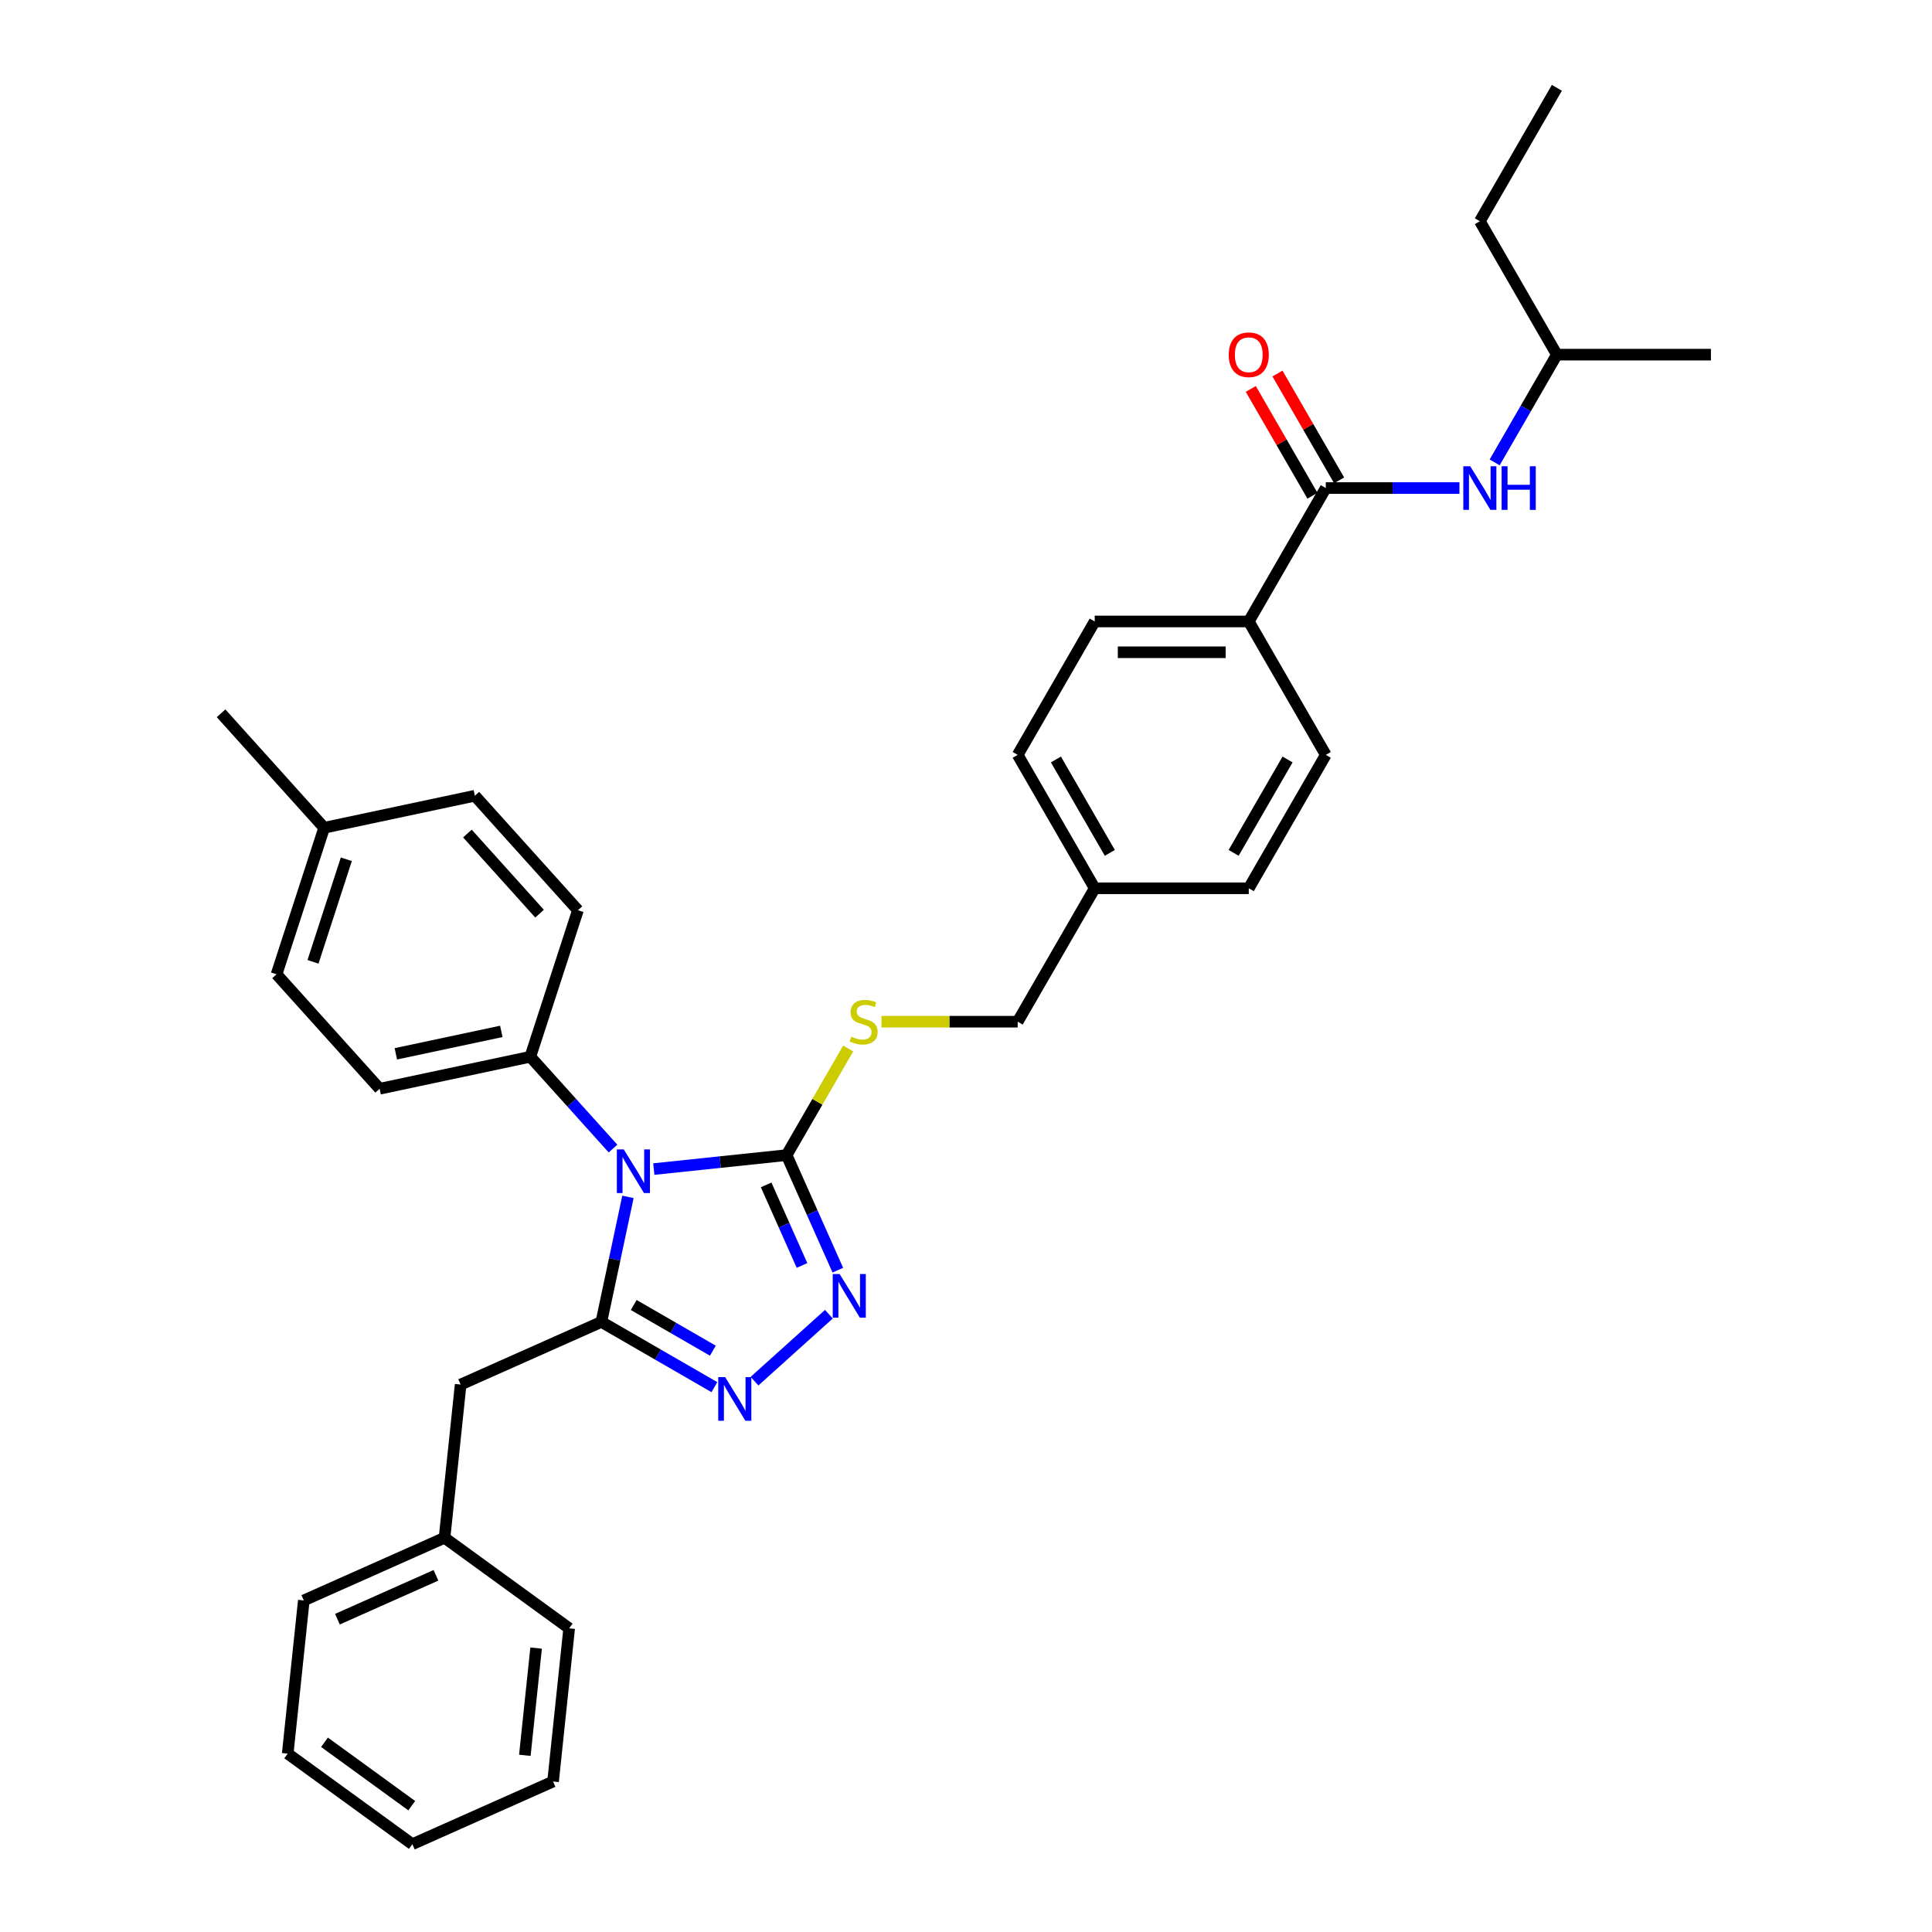 <?xml version='1.0' encoding='iso-8859-1'?>
<svg version='1.1' baseProfile='full'
              xmlns='http://www.w3.org/2000/svg'
                      xmlns:rdkit='http://www.rdkit.org/xml'
                      xmlns:xlink='http://www.w3.org/1999/xlink'
                  xml:space='preserve'
width='1000px' height='1000px' viewBox='0 0 1000 1000'>
<!-- END OF HEADER -->
<rect style='opacity:1.0;fill:#FFFFFF;stroke:none' width='1000' height='1000' x='0' y='0'> </rect>
<path class='bond-0' d='M 647.399,201.312 L 663.36,228.957' style='fill:none;fill-rule:evenodd;stroke:#FF0000;stroke-width:6px;stroke-linecap:butt;stroke-linejoin:miter;stroke-opacity:1' />
<path class='bond-0' d='M 663.36,228.957 L 679.321,256.603' style='fill:none;fill-rule:evenodd;stroke:#000000;stroke-width:6px;stroke-linecap:butt;stroke-linejoin:miter;stroke-opacity:1' />
<path class='bond-0' d='M 661.209,193.338 L 677.171,220.984' style='fill:none;fill-rule:evenodd;stroke:#FF0000;stroke-width:6px;stroke-linecap:butt;stroke-linejoin:miter;stroke-opacity:1' />
<path class='bond-0' d='M 677.171,220.984 L 693.132,248.629' style='fill:none;fill-rule:evenodd;stroke:#000000;stroke-width:6px;stroke-linecap:butt;stroke-linejoin:miter;stroke-opacity:1' />
<path class='bond-1' d='M 686.226,252.616 L 720.816,252.616' style='fill:none;fill-rule:evenodd;stroke:#000000;stroke-width:6px;stroke-linecap:butt;stroke-linejoin:miter;stroke-opacity:1' />
<path class='bond-1' d='M 720.816,252.616 L 755.406,252.616' style='fill:none;fill-rule:evenodd;stroke:#0000FF;stroke-width:6px;stroke-linecap:butt;stroke-linejoin:miter;stroke-opacity:1' />
<path class='bond-2' d='M 686.226,252.616 L 646.358,321.67' style='fill:none;fill-rule:evenodd;stroke:#000000;stroke-width:6px;stroke-linecap:butt;stroke-linejoin:miter;stroke-opacity:1' />
<path class='bond-3' d='M 805.831,183.562 L 789.732,211.447' style='fill:none;fill-rule:evenodd;stroke:#000000;stroke-width:6px;stroke-linecap:butt;stroke-linejoin:miter;stroke-opacity:1' />
<path class='bond-3' d='M 789.732,211.447 L 773.633,239.332' style='fill:none;fill-rule:evenodd;stroke:#0000FF;stroke-width:6px;stroke-linecap:butt;stroke-linejoin:miter;stroke-opacity:1' />
<path class='bond-4' d='M 805.831,183.562 L 765.963,114.508' style='fill:none;fill-rule:evenodd;stroke:#000000;stroke-width:6px;stroke-linecap:butt;stroke-linejoin:miter;stroke-opacity:1' />
<path class='bond-5' d='M 805.831,183.562 L 885.568,183.562' style='fill:none;fill-rule:evenodd;stroke:#000000;stroke-width:6px;stroke-linecap:butt;stroke-linejoin:miter;stroke-opacity:1' />
<path class='bond-6' d='M 765.963,114.508 L 805.831,45.455' style='fill:none;fill-rule:evenodd;stroke:#000000;stroke-width:6px;stroke-linecap:butt;stroke-linejoin:miter;stroke-opacity:1' />
<path class='bond-7' d='M 338.406,605.111 L 372.777,601.498' style='fill:none;fill-rule:evenodd;stroke:#0000FF;stroke-width:6px;stroke-linecap:butt;stroke-linejoin:miter;stroke-opacity:1' />
<path class='bond-7' d='M 372.777,601.498 L 407.149,597.886' style='fill:none;fill-rule:evenodd;stroke:#000000;stroke-width:6px;stroke-linecap:butt;stroke-linejoin:miter;stroke-opacity:1' />
<path class='bond-8' d='M 325.025,619.504 L 318.148,651.859' style='fill:none;fill-rule:evenodd;stroke:#0000FF;stroke-width:6px;stroke-linecap:butt;stroke-linejoin:miter;stroke-opacity:1' />
<path class='bond-8' d='M 318.148,651.859 L 311.271,684.214' style='fill:none;fill-rule:evenodd;stroke:#000000;stroke-width:6px;stroke-linecap:butt;stroke-linejoin:miter;stroke-opacity:1' />
<path class='bond-9' d='M 317.292,594.495 L 295.893,570.73' style='fill:none;fill-rule:evenodd;stroke:#0000FF;stroke-width:6px;stroke-linecap:butt;stroke-linejoin:miter;stroke-opacity:1' />
<path class='bond-9' d='M 295.893,570.73 L 274.495,546.965' style='fill:none;fill-rule:evenodd;stroke:#000000;stroke-width:6px;stroke-linecap:butt;stroke-linejoin:miter;stroke-opacity:1' />
<path class='bond-10' d='M 407.149,597.886 L 420.407,627.665' style='fill:none;fill-rule:evenodd;stroke:#000000;stroke-width:6px;stroke-linecap:butt;stroke-linejoin:miter;stroke-opacity:1' />
<path class='bond-10' d='M 420.407,627.665 L 433.666,657.444' style='fill:none;fill-rule:evenodd;stroke:#0000FF;stroke-width:6px;stroke-linecap:butt;stroke-linejoin:miter;stroke-opacity:1' />
<path class='bond-10' d='M 396.558,613.306 L 405.839,634.151' style='fill:none;fill-rule:evenodd;stroke:#000000;stroke-width:6px;stroke-linecap:butt;stroke-linejoin:miter;stroke-opacity:1' />
<path class='bond-10' d='M 405.839,634.151 L 415.12,654.997' style='fill:none;fill-rule:evenodd;stroke:#0000FF;stroke-width:6px;stroke-linecap:butt;stroke-linejoin:miter;stroke-opacity:1' />
<path class='bond-11' d='M 407.149,597.886 L 423.082,570.288' style='fill:none;fill-rule:evenodd;stroke:#000000;stroke-width:6px;stroke-linecap:butt;stroke-linejoin:miter;stroke-opacity:1' />
<path class='bond-11' d='M 423.082,570.288 L 439.016,542.69' style='fill:none;fill-rule:evenodd;stroke:#CCCC00;stroke-width:6px;stroke-linecap:butt;stroke-linejoin:miter;stroke-opacity:1' />
<path class='bond-12' d='M 429.023,680.234 L 390.526,714.897' style='fill:none;fill-rule:evenodd;stroke:#0000FF;stroke-width:6px;stroke-linecap:butt;stroke-linejoin:miter;stroke-opacity:1' />
<path class='bond-13' d='M 369.767,717.988 L 340.519,701.101' style='fill:none;fill-rule:evenodd;stroke:#0000FF;stroke-width:6px;stroke-linecap:butt;stroke-linejoin:miter;stroke-opacity:1' />
<path class='bond-13' d='M 340.519,701.101 L 311.271,684.214' style='fill:none;fill-rule:evenodd;stroke:#000000;stroke-width:6px;stroke-linecap:butt;stroke-linejoin:miter;stroke-opacity:1' />
<path class='bond-13' d='M 368.967,699.111 L 348.493,687.29' style='fill:none;fill-rule:evenodd;stroke:#0000FF;stroke-width:6px;stroke-linecap:butt;stroke-linejoin:miter;stroke-opacity:1' />
<path class='bond-13' d='M 348.493,687.29 L 328.019,675.47' style='fill:none;fill-rule:evenodd;stroke:#000000;stroke-width:6px;stroke-linecap:butt;stroke-linejoin:miter;stroke-opacity:1' />
<path class='bond-14' d='M 311.271,684.214 L 238.428,716.646' style='fill:none;fill-rule:evenodd;stroke:#000000;stroke-width:6px;stroke-linecap:butt;stroke-linejoin:miter;stroke-opacity:1' />
<path class='bond-15' d='M 456.25,528.832 L 491.502,528.832' style='fill:none;fill-rule:evenodd;stroke:#CCCC00;stroke-width:6px;stroke-linecap:butt;stroke-linejoin:miter;stroke-opacity:1' />
<path class='bond-15' d='M 491.502,528.832 L 526.753,528.832' style='fill:none;fill-rule:evenodd;stroke:#000000;stroke-width:6px;stroke-linecap:butt;stroke-linejoin:miter;stroke-opacity:1' />
<path class='bond-16' d='M 686.226,390.724 L 646.358,459.778' style='fill:none;fill-rule:evenodd;stroke:#000000;stroke-width:6px;stroke-linecap:butt;stroke-linejoin:miter;stroke-opacity:1' />
<path class='bond-16' d='M 666.435,393.108 L 638.528,441.446' style='fill:none;fill-rule:evenodd;stroke:#000000;stroke-width:6px;stroke-linecap:butt;stroke-linejoin:miter;stroke-opacity:1' />
<path class='bond-17' d='M 686.226,390.724 L 646.358,321.67' style='fill:none;fill-rule:evenodd;stroke:#000000;stroke-width:6px;stroke-linecap:butt;stroke-linejoin:miter;stroke-opacity:1' />
<path class='bond-18' d='M 526.753,528.832 L 566.622,459.778' style='fill:none;fill-rule:evenodd;stroke:#000000;stroke-width:6px;stroke-linecap:butt;stroke-linejoin:miter;stroke-opacity:1' />
<path class='bond-19' d='M 646.358,459.778 L 566.622,459.778' style='fill:none;fill-rule:evenodd;stroke:#000000;stroke-width:6px;stroke-linecap:butt;stroke-linejoin:miter;stroke-opacity:1' />
<path class='bond-20' d='M 566.622,459.778 L 526.753,390.724' style='fill:none;fill-rule:evenodd;stroke:#000000;stroke-width:6px;stroke-linecap:butt;stroke-linejoin:miter;stroke-opacity:1' />
<path class='bond-20' d='M 574.452,441.446 L 546.544,393.108' style='fill:none;fill-rule:evenodd;stroke:#000000;stroke-width:6px;stroke-linecap:butt;stroke-linejoin:miter;stroke-opacity:1' />
<path class='bond-21' d='M 143.146,504.287 L 167.786,428.453' style='fill:none;fill-rule:evenodd;stroke:#000000;stroke-width:6px;stroke-linecap:butt;stroke-linejoin:miter;stroke-opacity:1' />
<path class='bond-21' d='M 162.009,497.84 L 179.257,444.756' style='fill:none;fill-rule:evenodd;stroke:#000000;stroke-width:6px;stroke-linecap:butt;stroke-linejoin:miter;stroke-opacity:1' />
<path class='bond-22' d='M 143.146,504.287 L 196.501,563.543' style='fill:none;fill-rule:evenodd;stroke:#000000;stroke-width:6px;stroke-linecap:butt;stroke-linejoin:miter;stroke-opacity:1' />
<path class='bond-23' d='M 167.786,428.453 L 245.78,411.875' style='fill:none;fill-rule:evenodd;stroke:#000000;stroke-width:6px;stroke-linecap:butt;stroke-linejoin:miter;stroke-opacity:1' />
<path class='bond-24' d='M 167.786,428.453 L 114.432,369.197' style='fill:none;fill-rule:evenodd;stroke:#000000;stroke-width:6px;stroke-linecap:butt;stroke-linejoin:miter;stroke-opacity:1' />
<path class='bond-25' d='M 238.428,716.646 L 230.093,795.946' style='fill:none;fill-rule:evenodd;stroke:#000000;stroke-width:6px;stroke-linecap:butt;stroke-linejoin:miter;stroke-opacity:1' />
<path class='bond-26' d='M 230.093,795.946 L 157.25,828.378' style='fill:none;fill-rule:evenodd;stroke:#000000;stroke-width:6px;stroke-linecap:butt;stroke-linejoin:miter;stroke-opacity:1' />
<path class='bond-26' d='M 225.653,815.379 L 174.663,838.082' style='fill:none;fill-rule:evenodd;stroke:#000000;stroke-width:6px;stroke-linecap:butt;stroke-linejoin:miter;stroke-opacity:1' />
<path class='bond-27' d='M 230.093,795.946 L 294.601,842.814' style='fill:none;fill-rule:evenodd;stroke:#000000;stroke-width:6px;stroke-linecap:butt;stroke-linejoin:miter;stroke-opacity:1' />
<path class='bond-28' d='M 157.25,828.378 L 148.915,907.677' style='fill:none;fill-rule:evenodd;stroke:#000000;stroke-width:6px;stroke-linecap:butt;stroke-linejoin:miter;stroke-opacity:1' />
<path class='bond-29' d='M 294.601,842.814 L 286.266,922.114' style='fill:none;fill-rule:evenodd;stroke:#000000;stroke-width:6px;stroke-linecap:butt;stroke-linejoin:miter;stroke-opacity:1' />
<path class='bond-29' d='M 277.491,853.042 L 271.657,908.552' style='fill:none;fill-rule:evenodd;stroke:#000000;stroke-width:6px;stroke-linecap:butt;stroke-linejoin:miter;stroke-opacity:1' />
<path class='bond-30' d='M 148.915,907.677 L 213.423,954.545' style='fill:none;fill-rule:evenodd;stroke:#000000;stroke-width:6px;stroke-linecap:butt;stroke-linejoin:miter;stroke-opacity:1' />
<path class='bond-30' d='M 167.965,901.806 L 213.121,934.614' style='fill:none;fill-rule:evenodd;stroke:#000000;stroke-width:6px;stroke-linecap:butt;stroke-linejoin:miter;stroke-opacity:1' />
<path class='bond-31' d='M 286.266,922.114 L 213.423,954.545' style='fill:none;fill-rule:evenodd;stroke:#000000;stroke-width:6px;stroke-linecap:butt;stroke-linejoin:miter;stroke-opacity:1' />
<path class='bond-32' d='M 245.78,411.875 L 299.135,471.131' style='fill:none;fill-rule:evenodd;stroke:#000000;stroke-width:6px;stroke-linecap:butt;stroke-linejoin:miter;stroke-opacity:1' />
<path class='bond-32' d='M 241.932,431.434 L 279.28,472.913' style='fill:none;fill-rule:evenodd;stroke:#000000;stroke-width:6px;stroke-linecap:butt;stroke-linejoin:miter;stroke-opacity:1' />
<path class='bond-33' d='M 299.135,471.131 L 274.495,546.965' style='fill:none;fill-rule:evenodd;stroke:#000000;stroke-width:6px;stroke-linecap:butt;stroke-linejoin:miter;stroke-opacity:1' />
<path class='bond-34' d='M 274.495,546.965 L 196.501,563.543' style='fill:none;fill-rule:evenodd;stroke:#000000;stroke-width:6px;stroke-linecap:butt;stroke-linejoin:miter;stroke-opacity:1' />
<path class='bond-34' d='M 259.48,533.852 L 204.884,545.457' style='fill:none;fill-rule:evenodd;stroke:#000000;stroke-width:6px;stroke-linecap:butt;stroke-linejoin:miter;stroke-opacity:1' />
<path class='bond-35' d='M 526.753,390.724 L 566.622,321.67' style='fill:none;fill-rule:evenodd;stroke:#000000;stroke-width:6px;stroke-linecap:butt;stroke-linejoin:miter;stroke-opacity:1' />
<path class='bond-36' d='M 566.622,321.67 L 646.358,321.67' style='fill:none;fill-rule:evenodd;stroke:#000000;stroke-width:6px;stroke-linecap:butt;stroke-linejoin:miter;stroke-opacity:1' />
<path class='bond-36' d='M 578.582,337.617 L 634.398,337.617' style='fill:none;fill-rule:evenodd;stroke:#000000;stroke-width:6px;stroke-linecap:butt;stroke-linejoin:miter;stroke-opacity:1' />
<path  class='atom-0' d='M 635.992 183.626
Q 635.992 178.204, 638.672 175.174
Q 641.351 172.144, 646.358 172.144
Q 651.366 172.144, 654.045 175.174
Q 656.724 178.204, 656.724 183.626
Q 656.724 189.112, 654.013 192.238
Q 651.302 195.331, 646.358 195.331
Q 641.383 195.331, 638.672 192.238
Q 635.992 189.144, 635.992 183.626
M 646.358 192.78
Q 649.803 192.78, 651.653 190.483
Q 653.534 188.155, 653.534 183.626
Q 653.534 179.193, 651.653 176.96
Q 649.803 174.696, 646.358 174.696
Q 642.914 174.696, 641.032 176.928
Q 639.182 179.161, 639.182 183.626
Q 639.182 188.187, 641.032 190.483
Q 642.914 192.78, 646.358 192.78
' fill='#FF0000'/>
<path  class='atom-3' d='M 760.972 241.325
L 768.371 253.286
Q 769.105 254.466, 770.285 256.603
Q 771.465 258.74, 771.529 258.868
L 771.529 241.325
L 774.527 241.325
L 774.527 263.907
L 771.433 263.907
L 763.491 250.83
Q 762.566 249.299, 761.578 247.545
Q 760.621 245.791, 760.334 245.249
L 760.334 263.907
L 757.399 263.907
L 757.399 241.325
L 760.972 241.325
' fill='#0000FF'/>
<path  class='atom-3' d='M 777.238 241.325
L 780.3 241.325
L 780.3 250.926
L 791.846 250.926
L 791.846 241.325
L 794.907 241.325
L 794.907 263.907
L 791.846 263.907
L 791.846 253.477
L 780.3 253.477
L 780.3 263.907
L 777.238 263.907
L 777.238 241.325
' fill='#0000FF'/>
<path  class='atom-5' d='M 322.857 594.93
L 330.257 606.89
Q 330.99 608.07, 332.171 610.207
Q 333.351 612.344, 333.414 612.472
L 333.414 594.93
L 336.413 594.93
L 336.413 617.511
L 333.319 617.511
L 325.377 604.434
Q 324.452 602.903, 323.463 601.149
Q 322.506 599.395, 322.219 598.853
L 322.219 617.511
L 319.285 617.511
L 319.285 594.93
L 322.857 594.93
' fill='#0000FF'/>
<path  class='atom-7' d='M 434.589 659.438
L 441.988 671.398
Q 442.722 672.578, 443.902 674.715
Q 445.082 676.852, 445.146 676.98
L 445.146 659.438
L 448.144 659.438
L 448.144 682.019
L 445.05 682.019
L 437.108 668.942
Q 436.184 667.412, 435.195 665.657
Q 434.238 663.903, 433.951 663.361
L 433.951 682.019
L 431.017 682.019
L 431.017 659.438
L 434.589 659.438
' fill='#0000FF'/>
<path  class='atom-8' d='M 375.333 712.792
L 382.733 724.753
Q 383.466 725.933, 384.646 728.07
Q 385.826 730.206, 385.89 730.334
L 385.89 712.792
L 388.888 712.792
L 388.888 735.373
L 385.794 735.373
L 377.853 722.297
Q 376.928 720.766, 375.939 719.011
Q 374.982 717.257, 374.695 716.715
L 374.695 735.373
L 371.761 735.373
L 371.761 712.792
L 375.333 712.792
' fill='#0000FF'/>
<path  class='atom-10' d='M 440.638 536.582
Q 440.893 536.678, 441.946 537.124
Q 442.998 537.571, 444.146 537.858
Q 445.326 538.113, 446.475 538.113
Q 448.612 538.113, 449.855 537.092
Q 451.099 536.04, 451.099 534.222
Q 451.099 532.978, 450.461 532.213
Q 449.855 531.447, 448.899 531.032
Q 447.942 530.618, 446.347 530.139
Q 444.338 529.533, 443.126 528.959
Q 441.946 528.385, 441.084 527.173
Q 440.255 525.961, 440.255 523.92
Q 440.255 521.081, 442.169 519.327
Q 444.114 517.573, 447.942 517.573
Q 450.557 517.573, 453.523 518.817
L 452.79 521.273
Q 450.079 520.156, 448.037 520.156
Q 445.837 520.156, 444.625 521.081
Q 443.413 521.974, 443.445 523.537
Q 443.445 524.749, 444.051 525.483
Q 444.689 526.216, 445.582 526.631
Q 446.507 527.046, 448.037 527.524
Q 450.079 528.162, 451.291 528.8
Q 452.503 529.438, 453.364 530.745
Q 454.257 532.021, 454.257 534.222
Q 454.257 537.348, 452.152 539.038
Q 450.079 540.697, 446.602 540.697
Q 444.593 540.697, 443.062 540.25
Q 441.563 539.835, 439.777 539.102
L 440.638 536.582
' fill='#CCCC00'/>
</svg>
